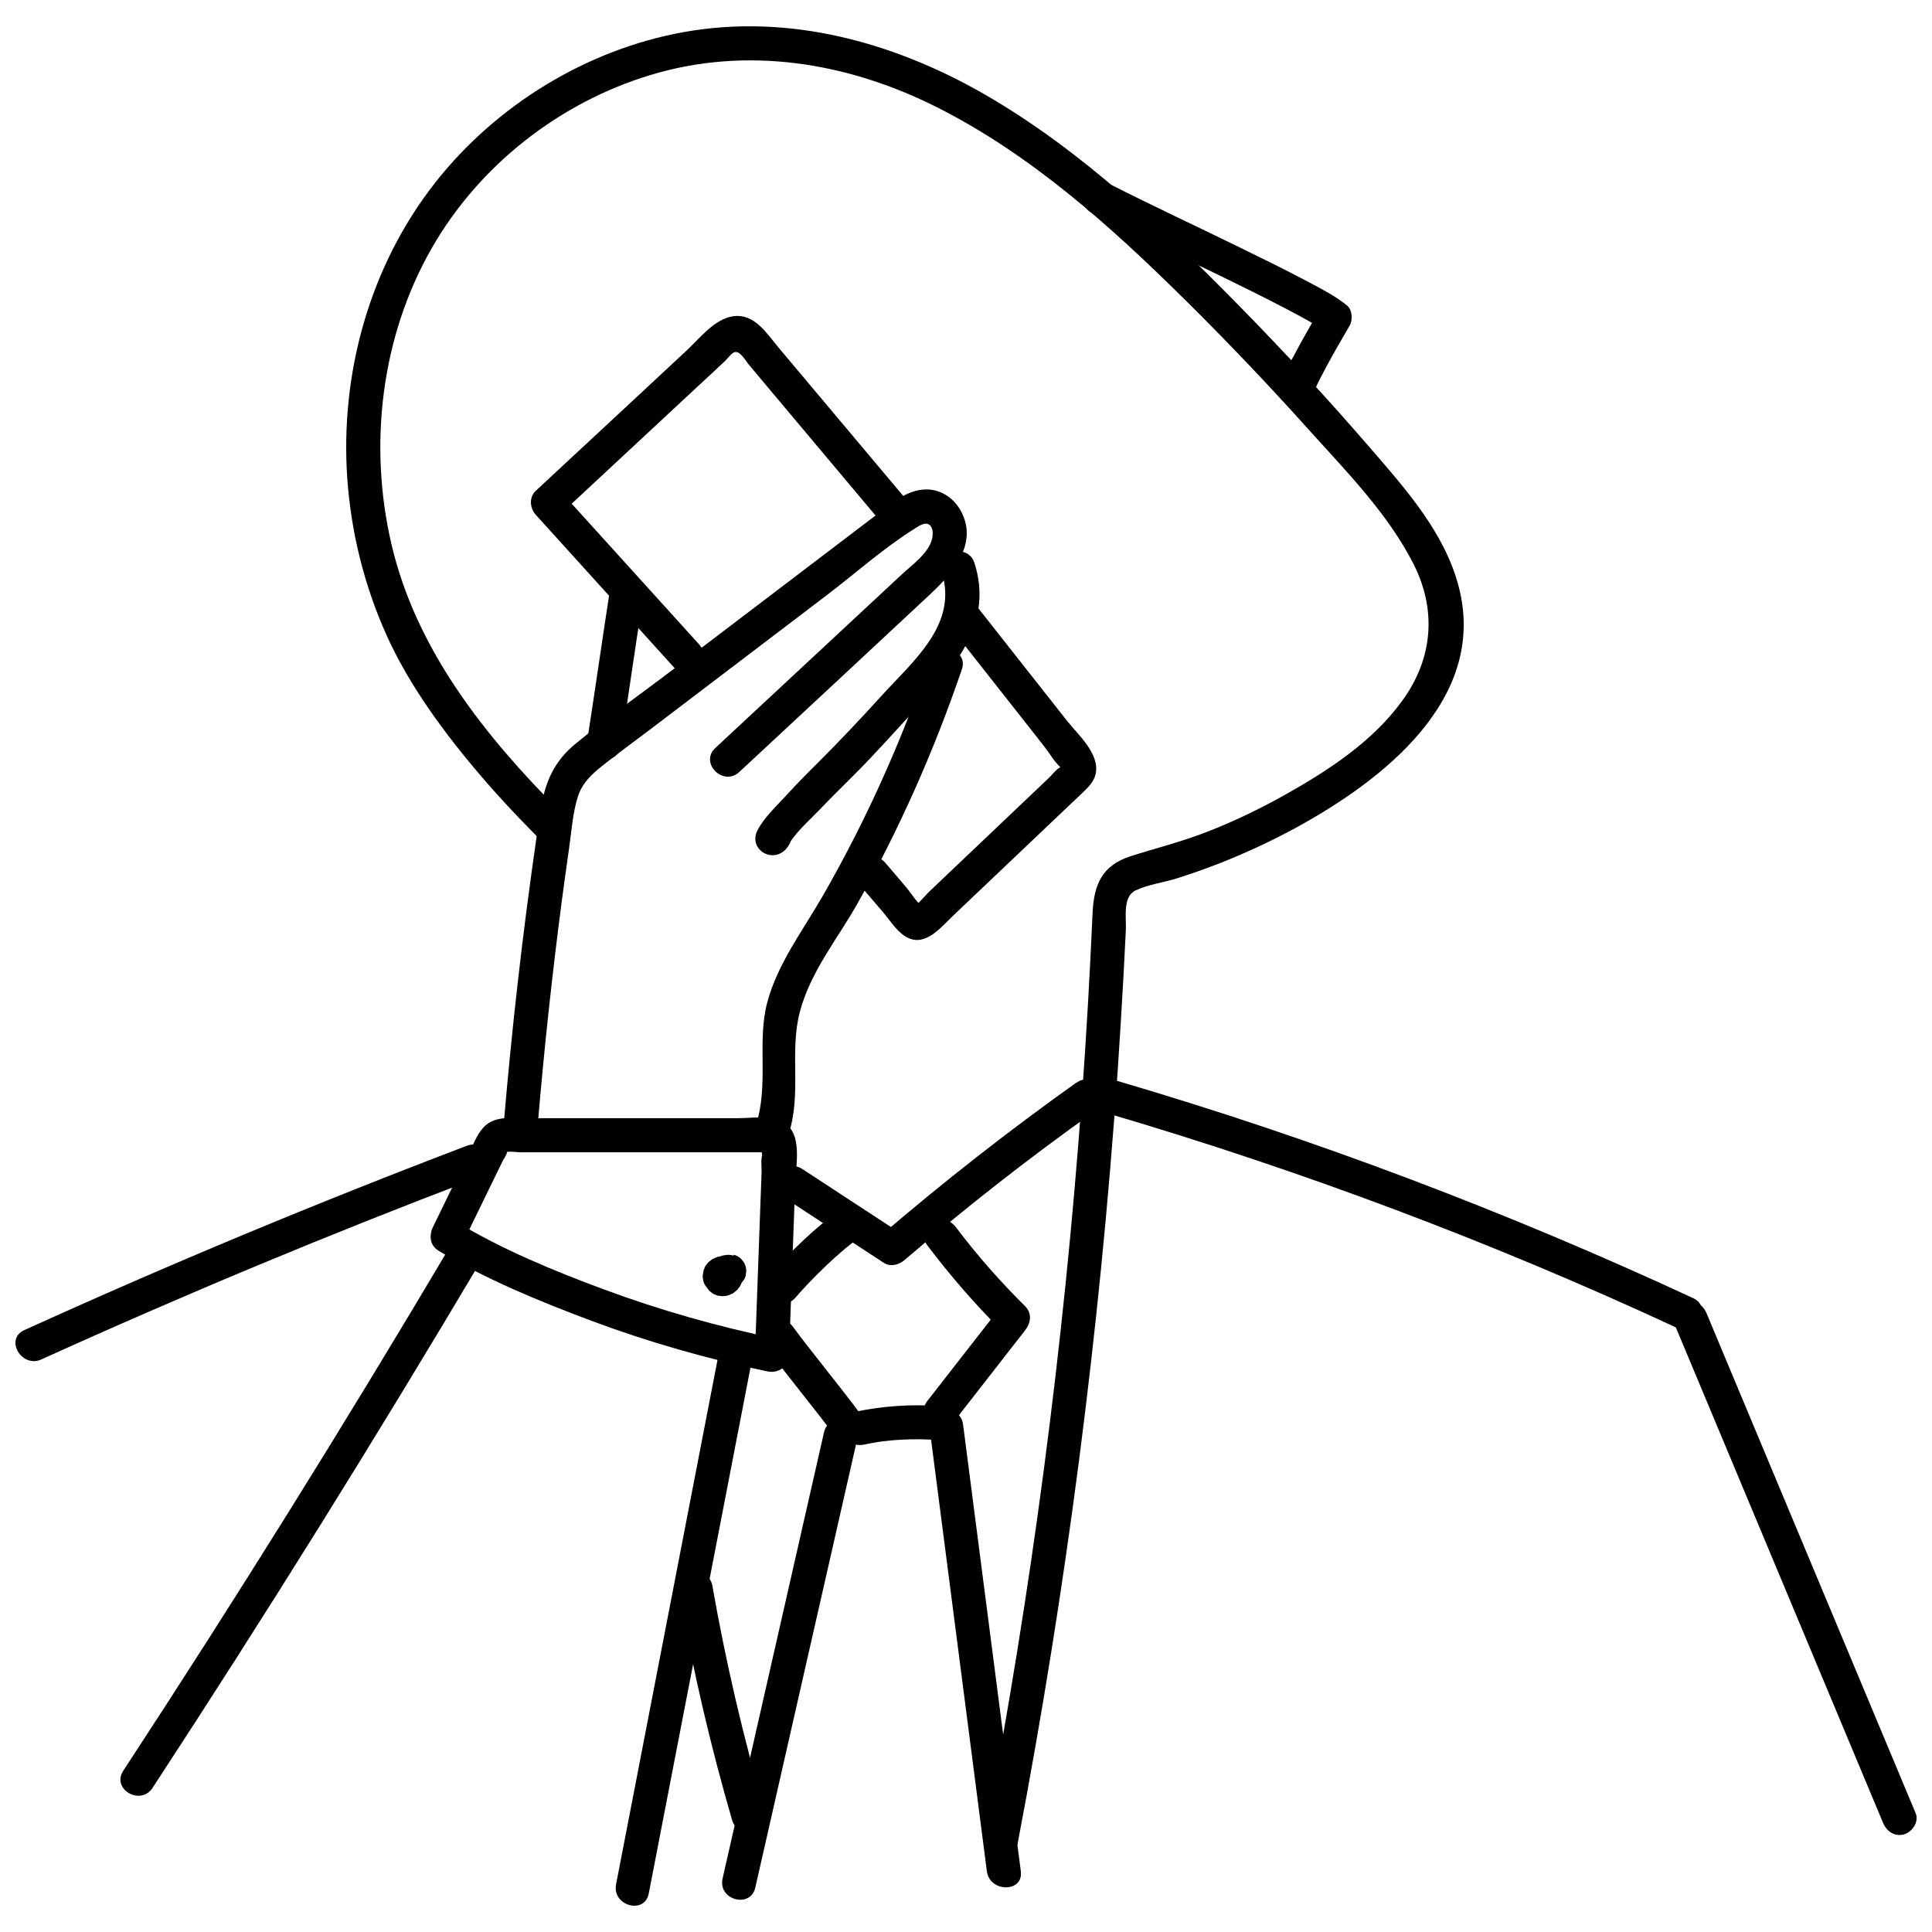 <?xml version="1.0" encoding="UTF-8"?>
<!-- Uploaded to: ICON Repo, www.svgrepo.com, Generator: ICON Repo Mixer Tools -->
<svg width="800px" height="800px" version="1.1" viewBox="144 144 512 512" xmlns="http://www.w3.org/2000/svg">
 <defs>
  <clipPath id="b">
   <path d="m148.09 447h125.91v58h-125.91z"/>
  </clipPath>
  <clipPath id="a">
   <path d="m587 488h64.902v143h-64.902z"/>
  </clipPath>
 </defs>
 <path d="m292.41 359.02c-19.918-20.008-38.125-42.777-44.668-70.793-6.148-26.309-2.762-55.105 10.77-78.625 12.539-21.809 33.688-38.367 57.746-45.688 25.617-7.801 52.316-3.418 75.953 8.461 25.047 12.598 46.168 31.617 65.965 51.207 11.16 11.039 22.02 22.438 32.516 34.137 9.93 11.039 21.027 22.258 27.836 35.605 6.211 12.18 5.25 24.898-2.641 35.996-7.891 11.098-19.859 18.867-31.469 25.379-6.598 3.691-13.438 6.988-20.457 9.719-7.019 2.731-13.59 4.32-20.398 6.508-7.559 2.461-9.688 7.559-10.02 15.09-0.359 8.098-0.781 16.168-1.23 24.238-3.809 65.727-11.461 131.21-22.918 196.04-1.41 7.981-2.879 15.93-4.379 23.879-1.078 5.668 7.59 8.07 8.668 2.398 12.867-67.375 21.719-135.53 26.457-203.95 0.602-8.82 1.141-17.637 1.621-26.43 0.211-3.93 0.391-7.828 0.602-11.758 0.148-3.269-0.898-8.82 2.578-10.469 3.269-1.559 7.348-2.07 10.828-3.148 3.781-1.199 7.531-2.519 11.25-3.961 6.93-2.731 13.707-5.848 20.277-9.418 22.977-12.539 51.055-34.078 43.285-63.953-3.719-14.34-14.098-25.918-23.547-36.867-10.891-12.598-22.199-24.867-33.867-36.777-20.699-21.117-42.535-42.027-68.305-56.875-24.203-13.895-51.828-21.422-79.609-16.473-25.77 4.621-49.797 19.379-65.934 39.926-17.34 22.078-25.227 50.516-23.277 78.414 1.02 14.367 4.5 28.379 10.41 41.516 5.91 13.141 15.238 25.887 24.93 37.195 4.648 5.461 9.57 10.711 14.641 15.809 4.078 4.109 10.469-2.25 6.359-6.359z"/>
 <path d="m433.43 200.54c11.188 5.731 22.59 11.008 33.898 16.527 5.848 2.852 11.699 5.731 17.488 8.758 2.191 1.141 4.379 2.309 6.539 3.539 0.781 0.449 1.59 0.93 2.34 1.41 0.391 0.238 2.129 1.559 0.871 0.539l-0.691-5.461c-2.461 4.168-4.859 8.371-7.109 12.629-1.051 1.98-3.328 5.16-3.059 7.5s1.859 4.469 4.5 4.5c2.219 0 4.801-2.102 4.5-4.5 0.059 0.602 0.031 0.93-0.238 1.141 0.211-0.18 0.57-1.23 0.691-1.441 0.691-1.41 1.441-2.82 2.191-4.231 2.012-3.719 4.109-7.41 6.269-11.07 0.93-1.559 0.809-4.231-0.691-5.461-3.18-2.578-6.898-4.441-10.5-6.359-5.879-3.121-11.879-6.059-17.848-8.969-11.52-5.641-23.156-11.039-34.586-16.859-5.16-2.641-9.719 5.129-4.531 7.769z"/>
 <path d="m286.53 441.82c1.648-19.59 3.75-39.148 6.301-58.645 0.629-4.711 1.262-9.418 1.949-14.129 0.691-4.711 0.961-9.598 2.398-14.039 1.141-3.508 3.629-5.82 6.449-8.07 4.199-3.359 8.551-6.508 12.84-9.75l46.438-35.309c7.711-5.848 15.238-12.629 23.457-17.758 1.109-0.691 2.91-2.039 4.109-0.898 0.871 0.809 0.781 2.609 0.539 3.602-0.961 3.84-5.309 6.871-8.039 9.418l-49.406 45.984c-4.258 3.961 2.129 10.32 6.359 6.359 16.828-15.66 33.688-31.316 50.484-47.008 6.031-5.609 12.93-13.438 8.25-22.137-1.801-3.328-5.098-5.641-8.938-5.731-5.098-0.09-9.121 3.449-12.93 6.328l-54.176 41.188c-8.73 6.66-17.82 13.02-26.277 20.039-8.461 7.019-8.848 15.57-10.258 25.348-3.602 24.957-6.449 50.035-8.578 75.176-0.48 5.758 8.52 5.731 9 0z"/>
 <path d="m393.54 295.58c4.469 13.891-7.59 23.609-15.988 32.879-5.34 5.879-10.738 11.609-16.348 17.219-2.969 2.941-5.91 5.91-8.73 9-2.578 2.82-5.941 5.91-7.711 9.328-2.43 4.648 3.18 8.73 7.078 5.461 0.57-0.48 1.23-1.441 1.559-2.16 2.488-5.191-5.281-9.777-7.769-4.531-0.238 0.48-1.168 1.168-0.148 0.328l7.078 5.461c1.859-3.602 5.641-6.871 8.43-9.777 3.031-3.18 6.18-6.269 9.27-9.359 5.969-5.941 11.461-12.238 17.219-18.387 9.988-10.621 19.738-22.348 14.758-37.828-1.77-5.488-10.469-3.148-8.668 2.398z"/>
 <path d="m390.23 319c-7.348 21.629-16.77 42.508-28.137 62.336-5.25 9.148-12.059 18.059-14.789 28.406-2.731 10.348 0.512 21.898-3 32.457-1.828 5.519 6.871 7.859 8.668 2.398 3.539-10.68 0.18-21.777 3-32.457 2.82-10.68 10.051-19.438 15.238-28.648 11.129-19.77 20.367-40.617 27.688-62.094 1.859-5.488-6.809-7.859-8.668-2.398z"/>
 <path d="m266.4 473.88 8.34-17.129c0.871-1.77 1.711-3.508 2.578-5.281 0.211-0.422 1.648-2.519 0.719-2.102 0.781-0.359 3.059 0 3.84 0h65.004c-0.93-1.141-1.23-0.898-0.898 0.781-0.391 1.23-0.121 3.148-0.148 4.41l-0.359 9.57-1.41 38.996 5.699-4.352c-15.539-3.211-30.809-7.531-45.688-13.051-13.379-4.949-27.027-10.59-39.266-18-4.981-3-9.508 4.769-4.531 7.769 12.508 7.559 26.488 13.289 40.137 18.418 15.297 5.731 31.016 10.23 46.977 13.527 2.91 0.602 5.578-1.289 5.699-4.352l1.648-45.625c0.211-5.461 2.309-14.398-4.559-16.707-3.211-1.078-7.348-0.422-10.68-0.422h-56.125c-3.121 0-6.898-0.512-9.719 1.199-2.461 1.5-3.539 4.258-4.738 6.719l-10.258 21.09c-2.519 5.191 5.219 9.75 7.769 4.531z"/>
 <path d="m338.43 476.73c-0.449-0.059-1.141-0.238-1.648-0.18-0.422 0.059-0.961 0.09-1.41 0.211-0.27 0.059-0.512 0.211-0.75 0.301-0.328 0.148-0.66 0.238-0.961 0.449-0.328 0.238-0.66 0.512-0.988 0.75l-0.09 0.09s-0.121 0.121-0.18 0.18c-0.27 0.301-0.512 0.66-0.75 0.988l-0.059 0.09s-0.09 0.148-0.121 0.211c-0.211 0.422-0.391 0.84-0.539 1.262-0.031 0.09-0.059 0.18-0.059 0.27-0.031 0.238-0.059 0.48-0.09 0.691-0.031 0.211-0.09 0.48-0.09 0.691v0.121 0.059c0 0.66 0.121 1.23 0.391 1.77l0.238 0.539 0.691 0.898 0.898 0.691c0.18 0.121 0.422 0.211 0.602 0.27 0.211 0.09 0.449 0.238 0.719 0.27 0.27 0.059 0.93 0.148 1.23 0.148h0.031 0.09c0.422-0.031 0.93-0.059 1.352-0.211h0.059c0.238-0.09 0.871-0.391 1.078-0.48h0.09l0.09-0.09h0.031c0.301-0.238 0.66-0.539 0.93-0.75 0.059-0.031 0.09-0.09 0.148-0.148l0.059-0.059c0.18-0.211 0.539-0.691 0.719-0.93v-0.059s0.09-0.121 0.121-0.18c0.09-0.238 0.359-0.871 0.449-1.078v-0.059s0.031-0.059 0.031-0.09c0.09-0.422 0.18-0.898 0.18-1.352v-0.09c-0.031-0.27-0.121-0.961-0.18-1.23v-0.059c-0.059-0.211-0.211-0.512-0.27-0.602-0.059-0.148-0.148-0.422-0.27-0.602-0.211-0.391-0.512-0.75-0.809-1.051-0.301-0.301-0.66-0.57-1.02-0.781h-0.059c-0.211-0.148-0.871-0.422-1.109-0.512h-0.059c-0.422-0.148-1.02-0.18-1.352-0.211h-0.18-0.059c-0.359 0.031-0.871 0.121-1.23 0.18h-0.09c-0.422 0.121-0.988 0.422-1.262 0.539-0.059 0-0.121 0.059-0.18 0.09h-0.031c-0.238 0.211-0.691 0.57-0.93 0.75 0 0-0.059 0.059-0.09 0.059l-0.059 0.059s-0.359 0.449-0.359 0.48c-0.059 0.059-0.27 0.328-0.391 0.48l-0.059 0.09c-0.121 0.301-0.359 0.871-0.449 1.141v0.148l-0.211 1.199c0 0.512 0.09 0.961 0.18 1.41 0.148 0.602 0.422 1.109 0.809 1.531 0.328 0.48 0.75 0.871 1.262 1.168 0.512 0.328 1.078 0.512 1.68 0.539 0.602 0.121 1.199 0.121 1.801-0.09l1.078-0.449c0.691-0.391 1.199-0.93 1.621-1.621l0.449-1.078c0.211-0.809 0.211-1.59 0-2.398v-0.059l0.148 1.199v-0.18l-0.148 1.199s0-0.121 0.031-0.148l-0.449 1.078s0.059-0.121 0.09-0.18l-0.691 0.898s0.121-0.121 0.18-0.18l-0.898 0.691s0.148-0.09 0.238-0.148l-1.078 0.449s0.18-0.059 0.301-0.09l-1.199 0.148h0.238l-1.199-0.148s0.121 0 0.18 0.059l-1.078-0.449s0.09 0.059 0.148 0.09l-0.898-0.691s0.059 0.059 0.121 0.09l-0.691-0.898s0.059 0.09 0.09 0.148l-0.449-1.078s0.031 0.09 0.031 0.148l-0.148-1.199v0.211l0.148-1.199s-0.031 0.148-0.059 0.211l0.449-1.078s-0.09 0.148-0.121 0.238l0.691-0.898s-0.121 0.148-0.211 0.211l0.898-0.691s-0.148 0.09-0.238 0.121l1.078-0.449s-0.121 0.031-0.211 0.059l1.199-0.148h-0.18l1.199 0.148s-0.121 0-0.18-0.059l1.078 0.449s-0.059-0.031-0.09-0.059l2.219 3.898v-0.301l-0.148 1.199s0.059-0.301 0.121-0.422l-0.449 1.078c0.059-0.148 0.148-0.301 0.27-0.449l-0.691 0.898s0.238-0.27 0.359-0.359l-0.898 0.691s0.301-0.18 0.449-0.27l-1.078 0.449s0.27-0.09 0.422-0.121l-1.199 0.148h0.449l-1.199-0.148h0.031c0.602 0.18 1.199 0.211 1.801 0.09 0.602 0 1.168-0.211 1.68-0.539 0.512-0.27 0.961-0.66 1.262-1.168 0.391-0.422 0.66-0.93 0.809-1.531l0.148-1.199c0-0.809-0.211-1.559-0.602-2.281l-0.691-0.898c-0.57-0.57-1.23-0.93-1.98-1.168z"/>
 <path d="m263.77 473.49c-27.988 47.246-57.027 93.863-87.113 139.79-3.18 4.859 4.621 9.391 7.769 4.531 30.059-45.957 59.094-92.574 87.113-139.79 2.969-4.981-4.828-9.539-7.769-4.531z"/>
 <path d="m334.14 504.42-26.879 138.98c-1.078 5.668 7.59 8.07 8.668 2.398l26.879-138.98c1.078-5.668-7.59-8.07-8.668-2.398z"/>
 <path d="m329.55 315.07-37.168-41.035v6.359l22.949-21.359 12.027-11.188 5.461-5.07 3.269-3.059c0.691-0.629 1.77-2.191 2.609-2.398 1.469-0.359 2.762 2.129 3.84 3.418l5.281 6.301 10.078 12 20.637 24.566c3.719 4.441 10.078-1.949 6.359-6.359l-23.039-27.418-11.52-13.707c-3.148-3.75-6.391-9.121-12.059-8.309-4.949 0.719-8.938 5.941-12.391 9.148l-13.109 12.211-26.789 24.898c-1.828 1.711-1.59 4.621 0 6.359l37.168 41.035c3.898 4.289 10.258-2.07 6.359-6.359z"/>
 <path d="m372.3 379.06 5.848 6.84c1.711 2.012 3.418 4.769 5.699 6.211 5.098 3.238 9.359-2.219 12.688-5.398l27.18-25.828c2.309-2.191 4.621-4.379 6.93-6.57 1.5-1.441 3.211-3 3.691-5.129 1.23-5.371-4.59-10.41-7.559-14.16l-23.52-29.848c-3.57-4.559-9.898 1.859-6.359 6.359l16.141 20.488 7.828 9.961c1.32 1.68 2.551 3.93 4.168 5.34 0.48 0.84 0.602 0.871 0.391 0.148 0-0.691-0.18-0.691-0.629 0-0.66 0.18-2.25 2.129-2.668 2.519l-18.117 17.219-9.598 9.121-4.258 4.051c-1.078 1.051-3.059 3.602-4.32 3.93l3.481 0.449c-2.102-0.93-3.75-3.988-5.25-5.731l-5.398-6.328c-3.781-4.41-10.109 1.98-6.359 6.359z"/>
 <path d="m308.4 342.16c2.039-13.199 3.93-26.43 5.969-39.625 0.359-2.398-0.602-4.828-3.148-5.551-2.129-0.602-5.16 0.719-5.551 3.148-2.039 13.199-3.93 26.43-5.969 39.625-0.359 2.398 0.602 4.828 3.148 5.551 2.129 0.602 5.16-0.719 5.551-3.148z"/>
 <path d="m429.29 430.87c-17.938 12.777-35.309 26.367-52.016 40.707l5.461-0.691-26.129-17.098c-4.859-3.18-9.391 4.621-4.531 7.769l26.129 17.098c1.77 1.141 3.988 0.57 5.461-0.691 16.141-13.859 32.879-26.969 50.215-39.297 4.68-3.328 0.18-11.129-4.531-7.769z"/>
 <path d="m366.39 464.79c-6.66 4.828-12.719 10.68-18.09 16.887-1.531 1.77-1.891 4.648 0 6.359 1.68 1.559 4.711 1.891 6.359 0 2.551-2.941 5.281-5.758 8.07-8.43 1.441-1.379 2.91-2.731 4.441-4.019 0.75-0.66 1.5-1.289 2.281-1.891 0.18-0.148 0.328-0.27 0.512-0.391 0.57-0.449 0.059-0.031-0.211 0.148 0.391-0.27 0.781-0.602 1.168-0.871 0.988-0.719 1.738-1.5 2.07-2.699 0.301-1.078 0.148-2.519-0.449-3.481-1.199-1.891-4.109-3.09-6.148-1.621z"/>
 <path d="m389.61 473.85c6.059 8.008 12.598 15.598 19.707 22.68v-6.359l-19.5 25.02c-1.5 1.918-1.859 4.5 0 6.359 1.559 1.559 4.859 1.918 6.359 0l19.5-25.02c1.5-1.918 1.891-4.469 0-6.359-6.57-6.508-12.719-13.469-18.297-20.879-1.469-1.949-3.871-2.941-6.148-1.621-1.918 1.109-3.09 4.199-1.621 6.148z"/>
 <path d="m346.44 500.22c3.09 4.231 6.391 8.34 9.629 12.48 1.621 2.039 3.238 4.109 4.828 6.148 0.211 0.27 0.449 0.57 0.66 0.84 0.539 0.691-0.301-0.359 0.031 0.059 0.391 0.48 0.75 0.988 1.141 1.469 0.691 0.898 1.352 1.801 2.039 2.731 1.379 1.891 3.961 3.031 6.148 1.621 1.891-1.199 3.09-4.141 1.621-6.148-3.09-4.231-6.391-8.34-9.629-12.48-1.621-2.039-3.238-4.109-4.828-6.148-0.211-0.27-0.449-0.57-0.66-0.84-0.539-0.691 0.301 0.359-0.031-0.059-0.391-0.48-0.75-0.988-1.141-1.469-0.691-0.898-1.352-1.801-2.039-2.731-1.379-1.891-3.961-3.031-6.148-1.621-1.891 1.199-3.09 4.141-1.621 6.148z"/>
 <path d="m372.98 526.83c0.871-0.18 1.77-0.359 2.668-0.512 0.48-0.09 0.961-0.148 1.441-0.238 0.211-0.031 1.41-0.18 0.449-0.059 1.711-0.211 3.449-0.391 5.191-0.48 3.539-0.211 7.078-0.148 10.59 0.148 2.34 0.211 4.59-2.219 4.5-4.5-0.121-2.609-1.98-4.289-4.5-4.5-7.59-0.66-15.238-0.09-22.707 1.441-2.309 0.48-3.871 3.328-3.148 5.551 0.781 2.43 3.059 3.66 5.551 3.148z"/>
 <path d="m362.37 523.59-26.879 118.25c-1.289 5.641 7.379 8.039 8.668 2.398l26.879-118.25c1.289-5.641-7.379-8.039-8.668-2.398z"/>
 <path d="m390.23 521.55 15.297 118.34c0.719 5.668 9.75 5.731 9 0l-15.297-118.34c-0.719-5.668-9.75-5.731-9 0z"/>
 <path d="m324.12 566.66c3.539 20.129 8.188 40.047 13.891 59.664 1.621 5.551 10.289 3.18 8.668-2.398-5.731-19.617-10.348-39.535-13.891-59.664-0.988-5.699-9.688-3.269-8.668 2.398z"/>
 <g clip-path="url(#b)">
  <path d="m267.75 447.63c-39.598 15.059-78.742 31.348-117.32 48.867-5.281 2.398-0.691 10.141 4.531 7.769 37.887-17.188 76.285-33.176 115.19-47.965 5.371-2.039 3.031-10.738-2.398-8.668z"/>
 </g>
 <path d="m437.63 439.09c51.508 15.18 101.84 34.105 150.53 56.695 5.219 2.43 9.809-5.34 4.531-7.769-49.406-22.918-100.43-42.238-152.69-57.594-5.578-1.648-7.949 7.051-2.398 8.668z"/>
 <g clip-path="url(#a)">
  <path d="m587.59 494.52 55.406 132.47c0.93 2.25 2.969 3.809 5.551 3.148 2.129-0.57 4.078-3.301 3.148-5.551l-55.406-132.47c-0.93-2.25-2.969-3.809-5.551-3.148-2.129 0.57-4.078 3.301-3.148 5.551z"/>
 </g>
</svg>